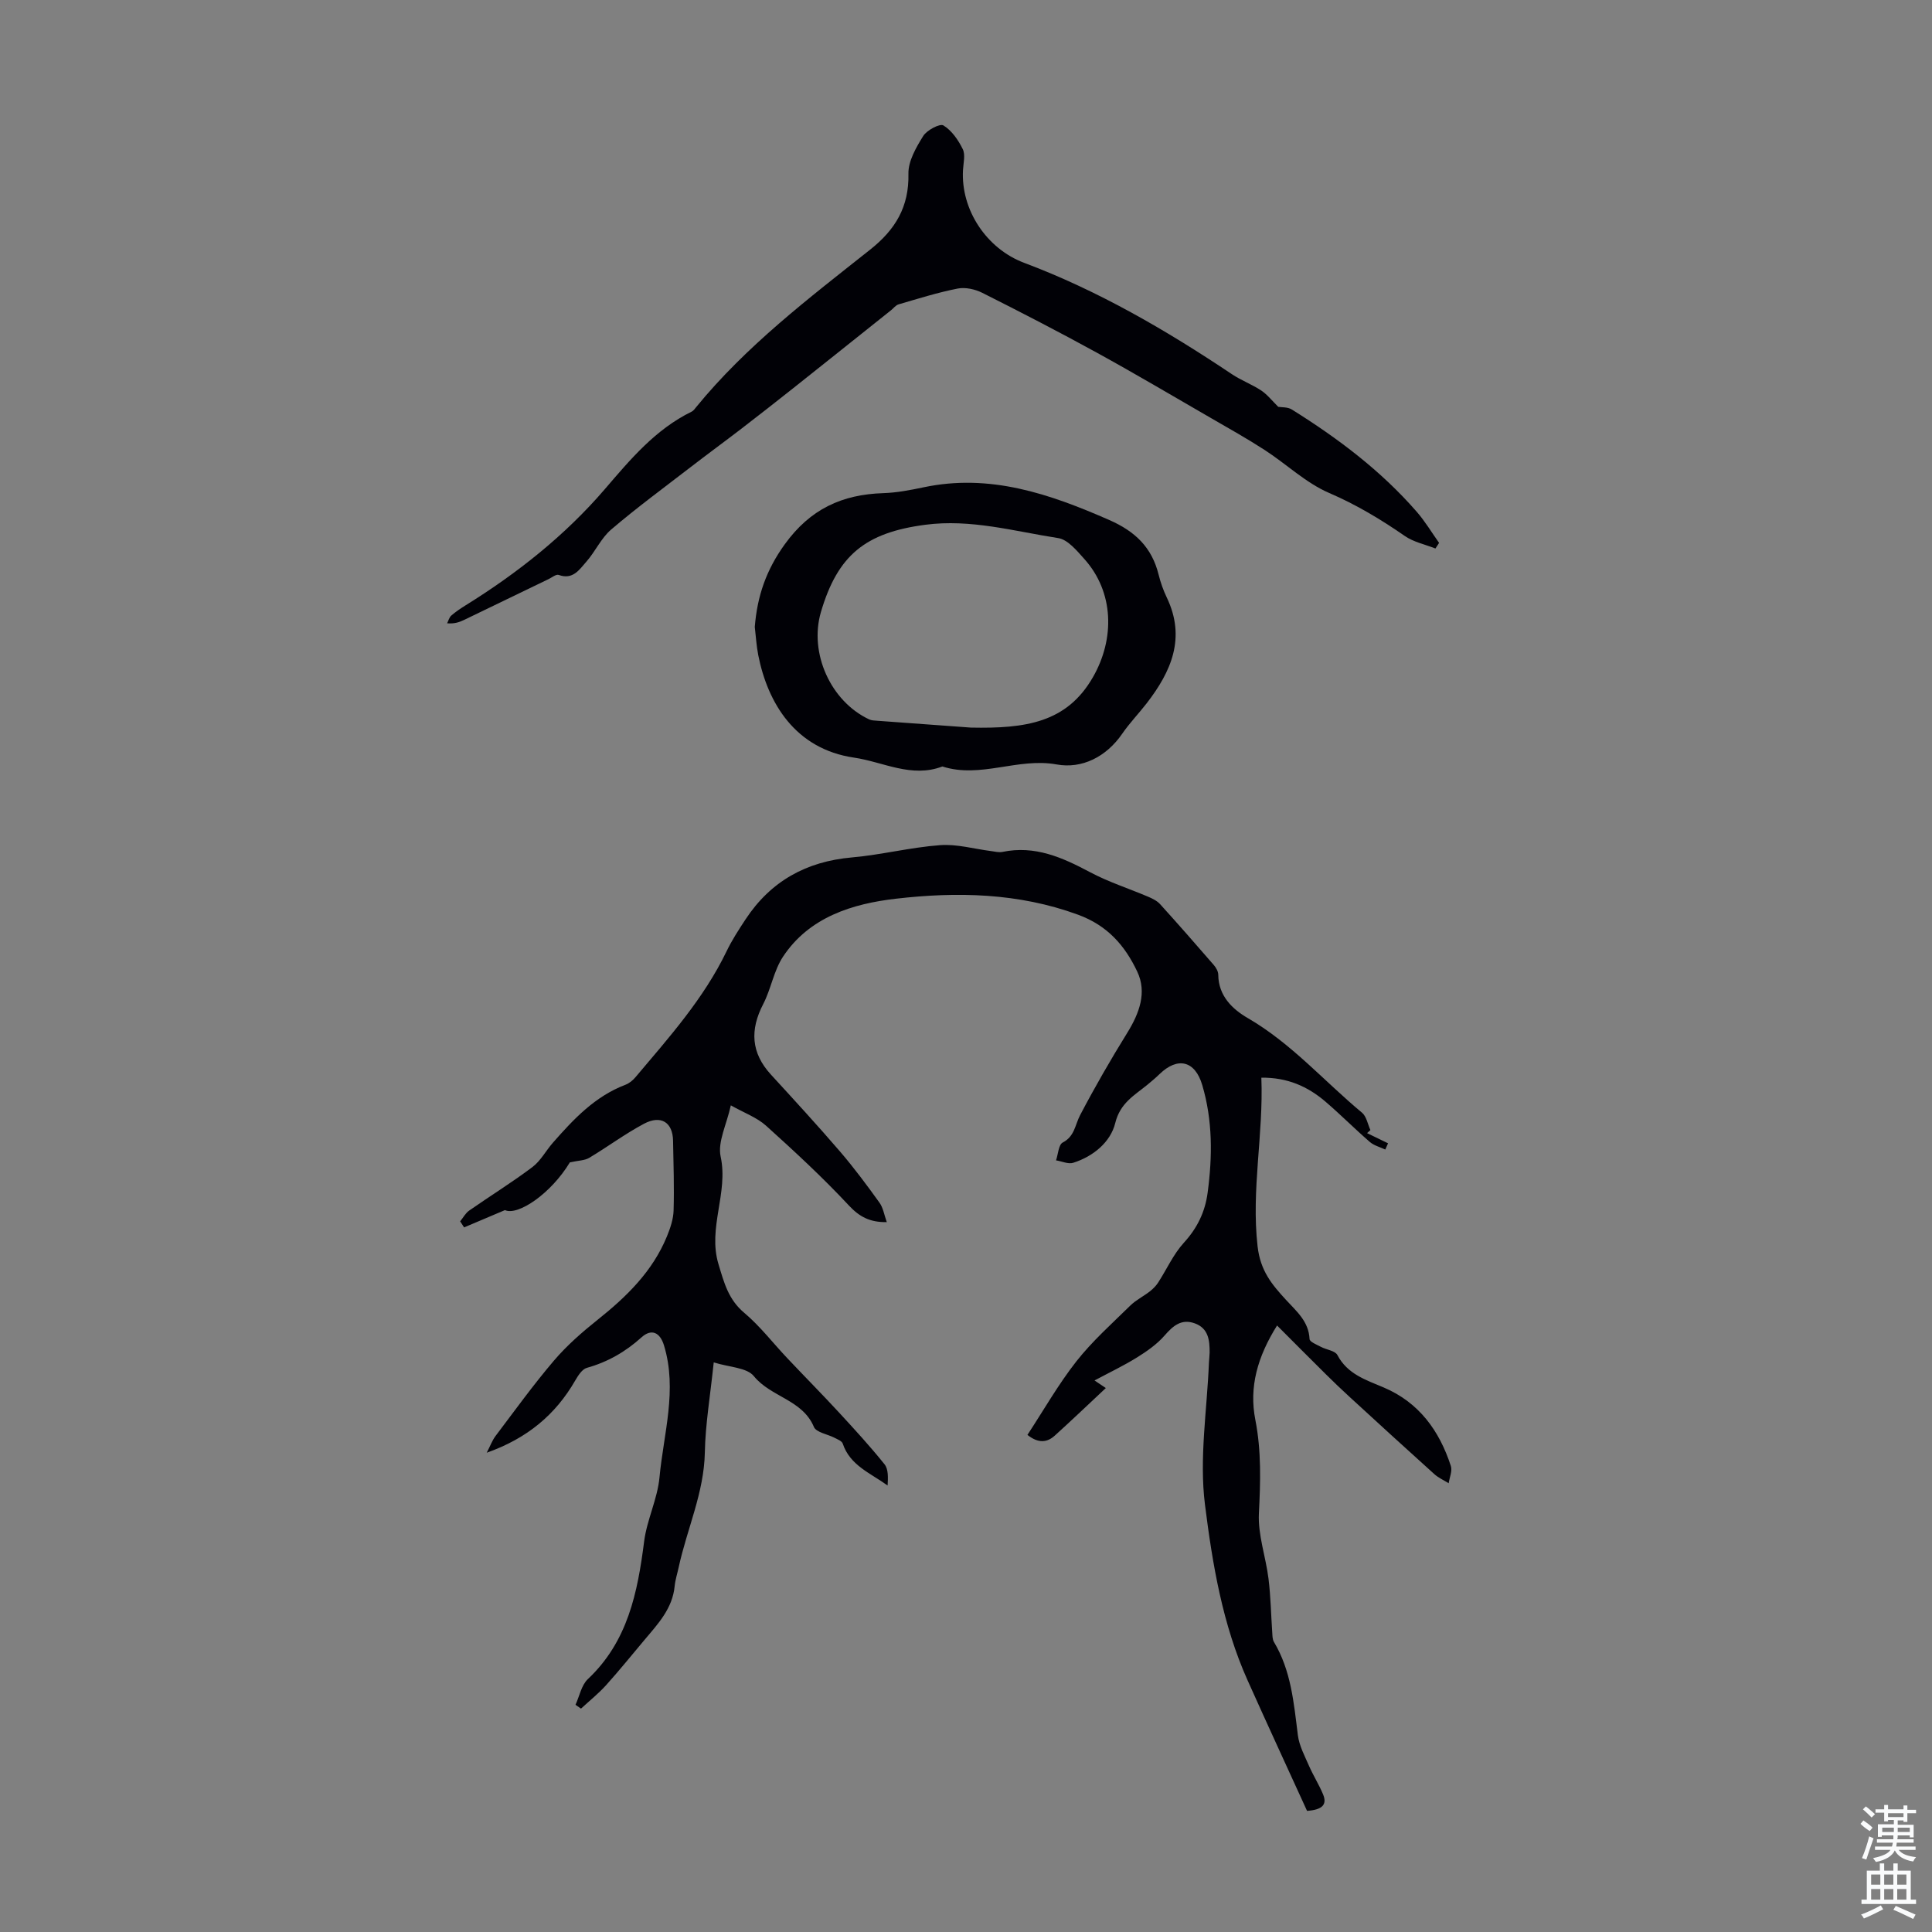 <svg enable-background="new 0 0 400 400" viewBox="0 0 400 400" xmlns="http://www.w3.org/2000/svg"><rect x="0" y="0" width="400" height="400" fill="#808080" stroke="none"/><g fill="#010106"><path d="m147.77 282.07c-.74 7.07-1.73 12.84-1.84 18.62-.16 8.36-3.69 15.83-5.41 23.77-.28 1.31-.71 2.61-.84 3.93-.44 4.62-3.42 7.78-6.19 11.07-2.65 3.15-5.24 6.36-7.99 9.42-1.59 1.76-3.46 3.26-5.21 4.87-.38-.26-.76-.53-1.14-.79.83-1.79 1.22-4.05 2.55-5.31 8.27-7.78 10.31-17.91 11.66-28.51.57-4.48 2.76-8.78 3.18-13.26.85-9.07 3.74-18.13.93-27.34-.84-2.74-2.62-3.49-4.65-1.66-3.31 2.99-7 5.11-11.32 6.32-.98.27-1.82 1.61-2.42 2.64-4.07 7.05-9.92 11.96-18.31 14.93.73-1.4 1.13-2.53 1.81-3.44 3.97-5.25 7.83-10.61 12.1-15.62 2.66-3.12 5.81-5.88 9.02-8.44 6.02-4.79 11.41-10.04 14.39-17.31.69-1.7 1.32-3.55 1.37-5.35.14-4.81-.02-9.62-.11-14.44-.07-3.79-2.48-5.38-6-3.52-3.94 2.09-7.54 4.79-11.38 7.08-.93.55-2.2.53-3.99.93-3.9 6.47-10.75 11.11-13.44 9.88-3.32 1.41-5.88 2.49-8.45 3.58-.27-.42-.55-.83-.82-1.25.62-.76 1.11-1.71 1.88-2.24 4.34-3.03 8.86-5.82 13.08-9 1.71-1.29 2.79-3.39 4.24-5.04 4.29-4.89 8.72-9.61 15.02-12 .79-.3 1.55-.93 2.1-1.59 6.92-8.21 14.1-16.22 18.83-26.03 1.11-2.31 2.52-4.48 3.94-6.63 5.21-7.91 12.58-11.99 22.03-12.82 6.11-.54 12.14-2.09 18.25-2.54 3.47-.26 7.04.78 10.57 1.23.78.1 1.6.32 2.33.17 6.71-1.4 12.4 1.14 18.13 4.19 3.82 2.04 8.01 3.37 12 5.07.9.38 1.87.85 2.51 1.55 3.76 4.15 7.45 8.36 11.11 12.59.48.55.94 1.36.94 2.05.04 4.38 2.96 7.13 6.12 8.96 9.01 5.22 15.78 13.05 23.64 19.58.93.78 1.18 2.38 1.74 3.6-.23.21-.46.42-.69.63 1.45.7 2.9 1.41 4.34 2.11-.19.43-.38.86-.57 1.29-1.08-.51-2.33-.82-3.2-1.57-3.13-2.71-6.05-5.66-9.19-8.35-3.65-3.12-7.84-5.02-13.27-4.96.46 11.79-2.12 23.18-.78 34.93.58 5.09 2.98 7.91 5.89 11.08 2.17 2.37 4.7 4.45 4.87 8.11.03.58 1.5 1.16 2.37 1.62 1.13.6 2.91.78 3.39 1.68 2.09 3.98 5.92 5.16 9.61 6.73 7.29 3.1 11.51 8.94 13.88 16.24.34 1.04-.27 2.38-.45 3.58-1-.63-2.12-1.12-2.98-1.9-5.89-5.3-11.74-10.66-17.58-16.02-1.64-1.5-3.24-3.04-4.82-4.6-3.31-3.28-6.6-6.58-10.15-10.14-4.03 6.45-5.84 12.71-4.49 19.56 1.26 6.44 1.06 12.83.73 19.35-.22 4.46 1.43 8.98 1.99 13.51.46 3.72.52 7.49.78 11.23.04.63.04 1.35.34 1.86 3.57 5.96 4.12 12.65 4.96 19.32.28 2.18 1.41 4.28 2.31 6.35.88 2.02 2.09 3.9 2.92 5.93.85 2.07-.14 3.16-3.33 3.38-4.01-8.78-8.21-17.87-12.3-27-5.19-11.56-7.28-24.05-8.83-36.37-1.22-9.64.43-19.64.82-29.48.03-.67.13-1.34.14-2.01.02-2.56-.24-5.06-3.09-6.08-2.76-.99-4.48.51-6.25 2.54-1.58 1.81-3.66 3.26-5.72 4.54-2.74 1.7-5.67 3.09-8.77 4.75 1.12.75 1.99 1.33 2.34 1.57-3.56 3.33-7.02 6.64-10.57 9.85-1.56 1.41-3.35 1.68-5.66-.15 3.34-5.09 6.37-10.43 10.11-15.2 3.3-4.2 7.36-7.82 11.19-11.58 1.16-1.14 2.7-1.89 4-2.9.65-.51 1.28-1.12 1.73-1.81 1.8-2.77 3.17-5.9 5.36-8.3 2.78-3.04 4.39-6.37 4.92-10.37 1-7.5 1.05-14.96-1.12-22.28-1.49-5.04-5.08-5.9-8.84-2.26-.8.78-1.66 1.5-2.52 2.21-2.7 2.21-5.62 3.75-6.65 7.92-.97 3.94-4.52 6.9-8.69 8.23-1.03.33-2.37-.31-3.57-.5.44-1.27.52-3.24 1.38-3.69 2.48-1.28 2.55-3.65 3.6-5.66 3.04-5.8 6.32-11.49 9.77-17.06 2.49-4.03 4.12-8.35 2.06-12.68-2.51-5.3-6.08-9.51-12.25-11.77-12.39-4.54-25.09-4.77-37.73-3.31-8.9 1.03-17.91 3.76-23.36 12.01-1.92 2.9-2.47 6.67-4.1 9.81-2.76 5.33-2.53 10.08 1.6 14.59 4.82 5.26 9.65 10.51 14.3 15.92 2.9 3.38 5.57 6.97 8.17 10.59.78 1.08.99 2.57 1.52 4.04-3.49.05-5.65-1.09-7.86-3.46-5.4-5.79-11.24-11.19-17.13-16.5-1.91-1.72-4.54-2.66-7.3-4.22-.87 3.99-2.76 7.57-2.11 10.6 1.64 7.56-2.72 14.76-.44 22.3 1.15 3.82 2.04 7.29 5.32 10.05 3.3 2.77 5.97 6.29 8.96 9.44 3.51 3.72 7.12 7.36 10.59 11.12 3.25 3.52 6.5 7.06 9.5 10.8.82 1.02.73 2.77.64 4.4-3.55-2.58-7.78-4.14-9.29-8.68-.17-.52-1.05-.87-1.65-1.18-1.47-.77-3.84-1.12-4.32-2.27-2.38-5.66-8.9-6.17-12.42-10.5-1.45-1.81-5.07-1.84-8.32-2.86z"/><path d="m264.65 84.23c.67.12 1.95.01 2.82.56 9.53 5.95 18.46 12.67 25.87 21.19 1.72 1.98 3.08 4.27 4.61 6.42-.25.39-.51.78-.76 1.16-2.13-.84-4.51-1.32-6.34-2.59-4.97-3.44-10.03-6.48-15.65-8.9-4.83-2.08-8.85-5.98-13.34-8.89-3.64-2.36-7.44-4.49-11.2-6.66-7.82-4.52-15.61-9.13-23.53-13.48-7.83-4.3-15.77-8.4-23.75-12.41-1.49-.75-3.5-1.2-5.09-.89-4.14.81-8.2 2.1-12.26 3.28-.58.17-1.03.8-1.55 1.21-3.81 3.04-7.62 6.08-11.43 9.12-2.94 2.34-5.87 4.69-8.82 7.02-3.56 2.81-7.12 5.62-10.72 8.38-3.52 2.7-7.1 5.32-10.61 8.03-5.49 4.23-11.09 8.35-16.35 12.84-2.09 1.78-3.29 4.56-5.15 6.67-1.44 1.63-2.79 3.82-5.73 2.74-.53-.19-1.41.54-2.12.88-5.84 2.82-11.67 5.65-17.51 8.46-.95.45-1.94.8-3.47.68.28-.55.44-1.24.87-1.61.92-.8 1.96-1.49 3-2.14 10.71-6.65 20.55-14.45 28.75-23.99 5.35-6.23 10.5-12.41 18.02-16.09.38-.19.66-.6.94-.95 10.36-12.68 23.31-22.52 36.01-32.59 5.21-4.13 8.07-8.85 7.92-15.7-.06-2.61 1.59-5.45 3.06-7.82.76-1.22 3.46-2.64 4.19-2.19 1.72 1.05 3.08 3.03 4 4.91.57 1.16.13 2.85.05 4.3-.48 8.26 4.88 16.32 12.67 19.24 15.36 5.77 29.42 13.96 43 23.05 1.93 1.29 4.16 2.11 6.09 3.39 1.28.87 2.26 2.14 3.51 3.37z"/><path d="m156.27 129.79c.51-6.38 2.36-11.77 6.2-17.09 5.28-7.32 11.87-10.33 20.42-10.6 2.78-.09 5.56-.63 8.29-1.2 13.76-2.92 26.14 1.35 38.48 6.76 5.38 2.36 8.83 5.69 10.22 11.32.4 1.62.97 3.23 1.69 4.73 4 8.35.93 15.32-4.17 21.91-1.64 2.12-3.53 4.07-5.05 6.28-3.32 4.83-8.36 7.32-13.59 6.37-8.05-1.46-15.76 2.96-23.65.42-6.4 2.44-12.21-.94-18.28-1.83-12.23-1.79-17.89-11.36-19.84-21.21-.39-1.98-.5-4.01-.72-5.86zm44.74 20.85c11.38.23 19.86-1.03 25.26-10.42 4.58-7.96 4.39-17.64-1.79-24.51-1.54-1.71-3.4-3.99-5.37-4.3-9.12-1.41-18.11-4.01-27.56-2.76-12.35 1.63-18.12 6.26-21.59 18.08-2.48 8.46 2.01 18.48 9.99 22.21.48.23 1.08.24 1.62.28 7.14.53 14.27 1.04 19.44 1.42z"/></g><path d="m385.2 377.6.6-.7c.6.4 1.3.9 1.9 1.5l-.6.7c-.8-.5-1.4-1-1.9-1.5zm.3 7.1c.6-1.4 1.1-2.9 1.5-4.5.3.1.6.3.9.4-.5 1.4-1 2.9-1.5 4.4zm.2-10.1.6-.6c.7.5 1.3 1.1 1.9 1.6l-.7.7c-.6-.6-1.2-1.2-1.8-1.7zm8.4-.8h.8v.9h1.8v.7h-1.8v1.8h-.8v-.3h-1.2v.9h3.3v2.6h-.8v-.4h-2.5c0 .3 0 .6-.1.8h3.4v.7h-3.5c0 .3-.1.6-.1.8h4v.7h-3.5c.7.9 1.9 1.3 3.6 1.5-.2.2-.4.5-.6.9-1.9-.3-3.2-1.1-3.8-2.3-.5 1.1-1.8 2-3.9 2.4-.2-.3-.4-.5-.6-.8 1.9-.4 3.1-.9 3.6-1.7h-3.2v-.7h3.5c.1-.2.1-.5.2-.8h-3.3v-.7h3.4c0-.2 0-.5 0-.8h-2.4v.3h-.8v-2.6h3.3v-.9h-1.2v.3h-.8v-1.8h-1.8v-.7h1.8v-.9h.8v.9h3.2zm-4.4 5.5h2.4c0-.3 0-.6 0-.9h-2.4zm1.2-3.1h3.2v-.8h-3.2zm4.4 2.2h-2.4v.9h2.5v-.9z" fill="#fafbfc"/><path d="m389.2 385.8h.9v1.5h1.9v-1.5h.9v1.5h2.7v6h1.1v.9h-11.3v-.9h1.1v-6h2.7zm.2 8.7.5.8c-1.2.6-2.5 1.3-4 1.9-.2-.3-.3-.6-.6-.8 1.6-.6 3-1.3 4.1-1.9zm-2-4.3h1.9v-2.1h-1.9zm0 3.1h1.9v-2.2h-1.9zm2.7-3.1h1.9v-2.1h-1.9zm0 3.1h1.9v-2.2h-1.9zm2.4 1.3c1.4.6 2.7 1.2 4.1 1.8l-.5.9c-1.5-.7-2.8-1.4-4.1-1.9zm2.2-6.5h-1.9v2.1h1.9zm-1.9 5.2h1.9v-2.2h-1.9z" fill="#fafbfc"/></svg>